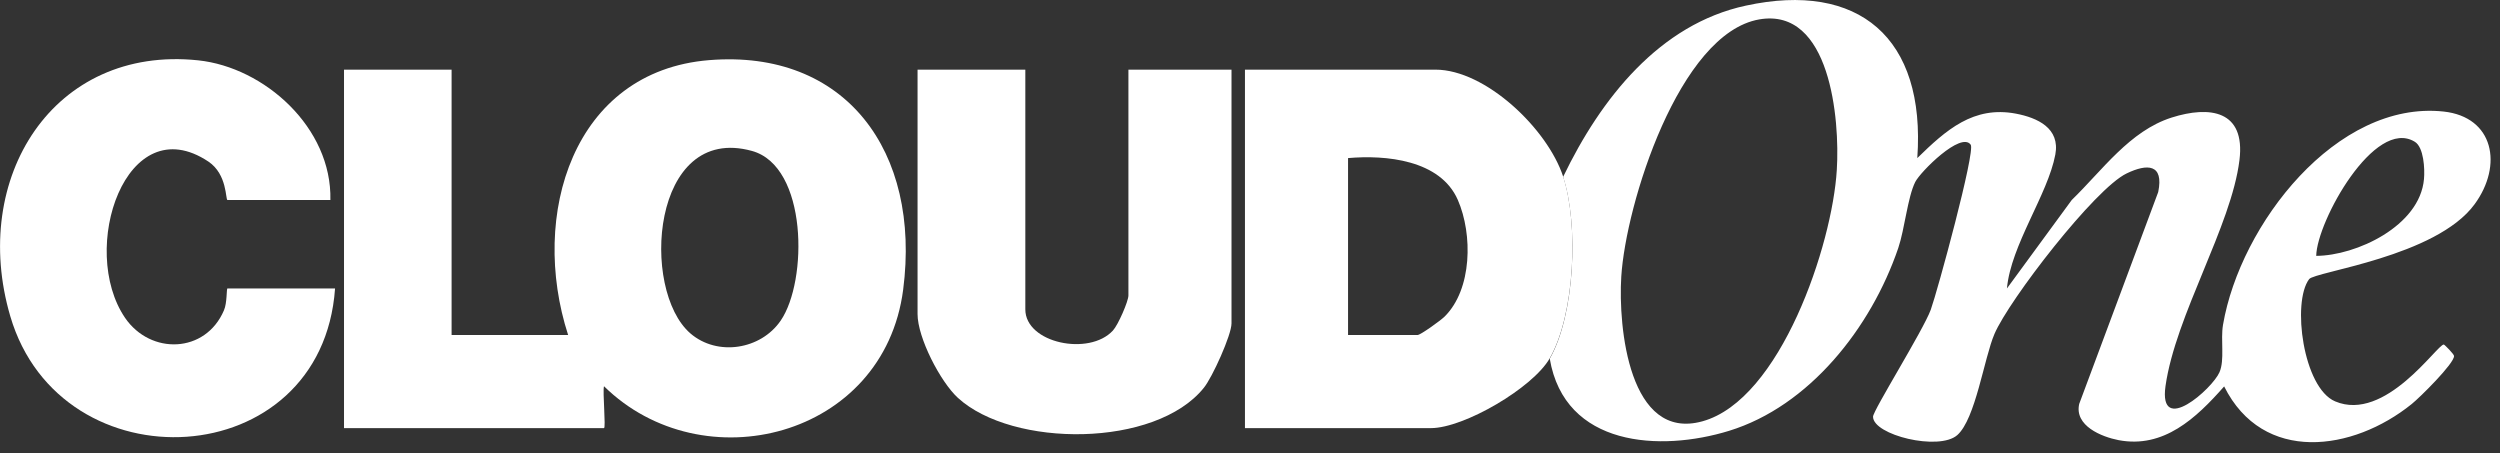 <?xml version="1.0" encoding="utf-8"?>
<svg xmlns="http://www.w3.org/2000/svg" fill="none" height="100%" overflow="visible" preserveAspectRatio="none" style="display: block;" viewBox="0 0 182 33" width="100%">
<rect x="0" y="0" width="182" height="33" fill="#333333" stroke="none"/>
<g clip-path="url(#clip0_0_68)" id="Layer_1">
<path d="M113.801 12.865C116.534 7.188 120.803 1.765 127.098 0.41C135.296 -1.37 140.205 2.726 139.579 11.509C141.673 9.462 143.672 7.682 146.772 8.276C148.308 8.572 149.994 9.321 149.627 11.255C149.083 14.164 146.391 17.836 146.105 20.999L150.823 14.56C153.053 12.399 155.038 9.532 158.097 8.558C160.857 7.682 163.481 8.021 163.033 11.651C162.448 16.452 158.383 22.948 157.649 28.103C157.132 31.789 161.061 28.3 161.578 27.1C161.972 26.196 161.646 24.756 161.836 23.64C163.087 16.325 170.103 7.287 177.893 8.12C181.551 8.516 182.231 12.032 180.15 14.87C177.35 18.698 168.512 19.771 168.104 20.322C166.84 22.002 167.669 28.23 169.994 29.218C173.651 30.772 177.431 25.067 177.907 25.081C177.961 25.081 178.655 25.787 178.655 25.914C178.682 26.451 176.153 28.95 175.569 29.416C171.299 32.862 164.746 33.794 161.918 28.131C159.878 30.447 157.513 32.664 154.236 32.043C152.999 31.803 151 30.998 151.367 29.402L157.118 13.981C157.54 11.919 156.316 11.905 154.821 12.625C152.509 13.727 146.255 21.833 145.194 24.318C144.447 26.055 143.821 30.503 142.489 31.676C141.156 32.848 136.357 31.676 136.357 30.334C136.357 29.882 140.001 24.064 140.558 22.553C141.048 21.197 143.821 11.029 143.468 10.535C142.761 9.547 139.81 12.498 139.43 13.246C138.872 14.362 138.668 16.65 138.192 18.062C136.207 23.88 131.707 29.571 125.874 31.365C120.871 32.904 113.909 32.537 112.822 26.112C114.657 22.906 114.929 16.367 113.801 12.893V12.865ZM128.077 1.412C122.23 2.429 118.355 14.885 118.029 20.138C117.798 23.838 118.6 32.142 123.93 30.673C129.627 29.105 133.393 17.822 133.719 12.371C133.95 8.671 133.243 0.523 128.077 1.412ZM168.621 18.627C171.517 18.613 176.167 16.466 176.466 13.035C176.534 12.3 176.452 10.719 175.8 10.323C172.876 8.516 168.662 16.127 168.621 18.627Z" fill="white" id="Vector"/>
<path d="M41.36 24.389C38.532 15.661 41.713 5.183 51.625 4.378C61.537 3.573 67.057 11.001 65.751 21.084C64.351 31.887 51.136 35.164 43.97 28.117C43.861 28.498 44.12 31.167 43.97 31.167H25.044V5.07H32.876V24.389H41.36ZM50.265 24.276C52.223 25.956 55.378 25.462 56.832 23.344C58.817 20.449 58.804 12.102 54.739 10.987C47.41 8.967 46.594 21.112 50.265 24.276Z" fill="white" id="Vector_2"/>
<path d="M113.801 12.865C114.929 16.339 114.657 22.878 112.822 26.083C111.585 28.244 106.568 31.167 104.175 31.167H90.633V5.07H104.501C108.145 5.07 112.659 9.377 113.801 12.865ZM98.138 24.389H103.196C103.413 24.389 104.882 23.329 105.167 23.047C107.179 21.056 107.22 17.059 106.132 14.56C104.854 11.622 100.857 11.269 98.138 11.509V24.389Z" fill="white" id="Vector_3"/>
<path d="M74.644 5.07V22.524C74.644 24.982 79.293 25.942 81.02 24.064C81.401 23.654 82.149 21.931 82.149 21.508V5.07H89.654V23.541C89.654 24.389 88.253 27.481 87.641 28.23C84.134 32.608 73.719 32.608 69.735 28.964C68.457 27.792 66.798 24.586 66.798 22.863V5.07H74.63H74.644Z" fill="white" id="Vector_4"/>
<path d="M24.065 14.56H16.56C16.411 14.56 16.56 12.696 15.173 11.764C9.177 7.767 5.697 18.147 9.109 23.146C10.959 25.843 14.956 25.744 16.302 22.595C16.547 22.044 16.479 20.999 16.56 20.999H24.392C23.44 34.585 4.419 35.531 0.748 23.019C-2.203 12.964 3.875 3.29 14.425 4.392C19.252 4.9 24.174 9.292 24.052 14.56H24.065Z" fill="white" id="Vector_5"/>
</g>
<defs>
<clipPath id="clip0_0_68">
<rect fill="white" height="32.184" width="181.333"/>
</clipPath>
</defs>
</svg>